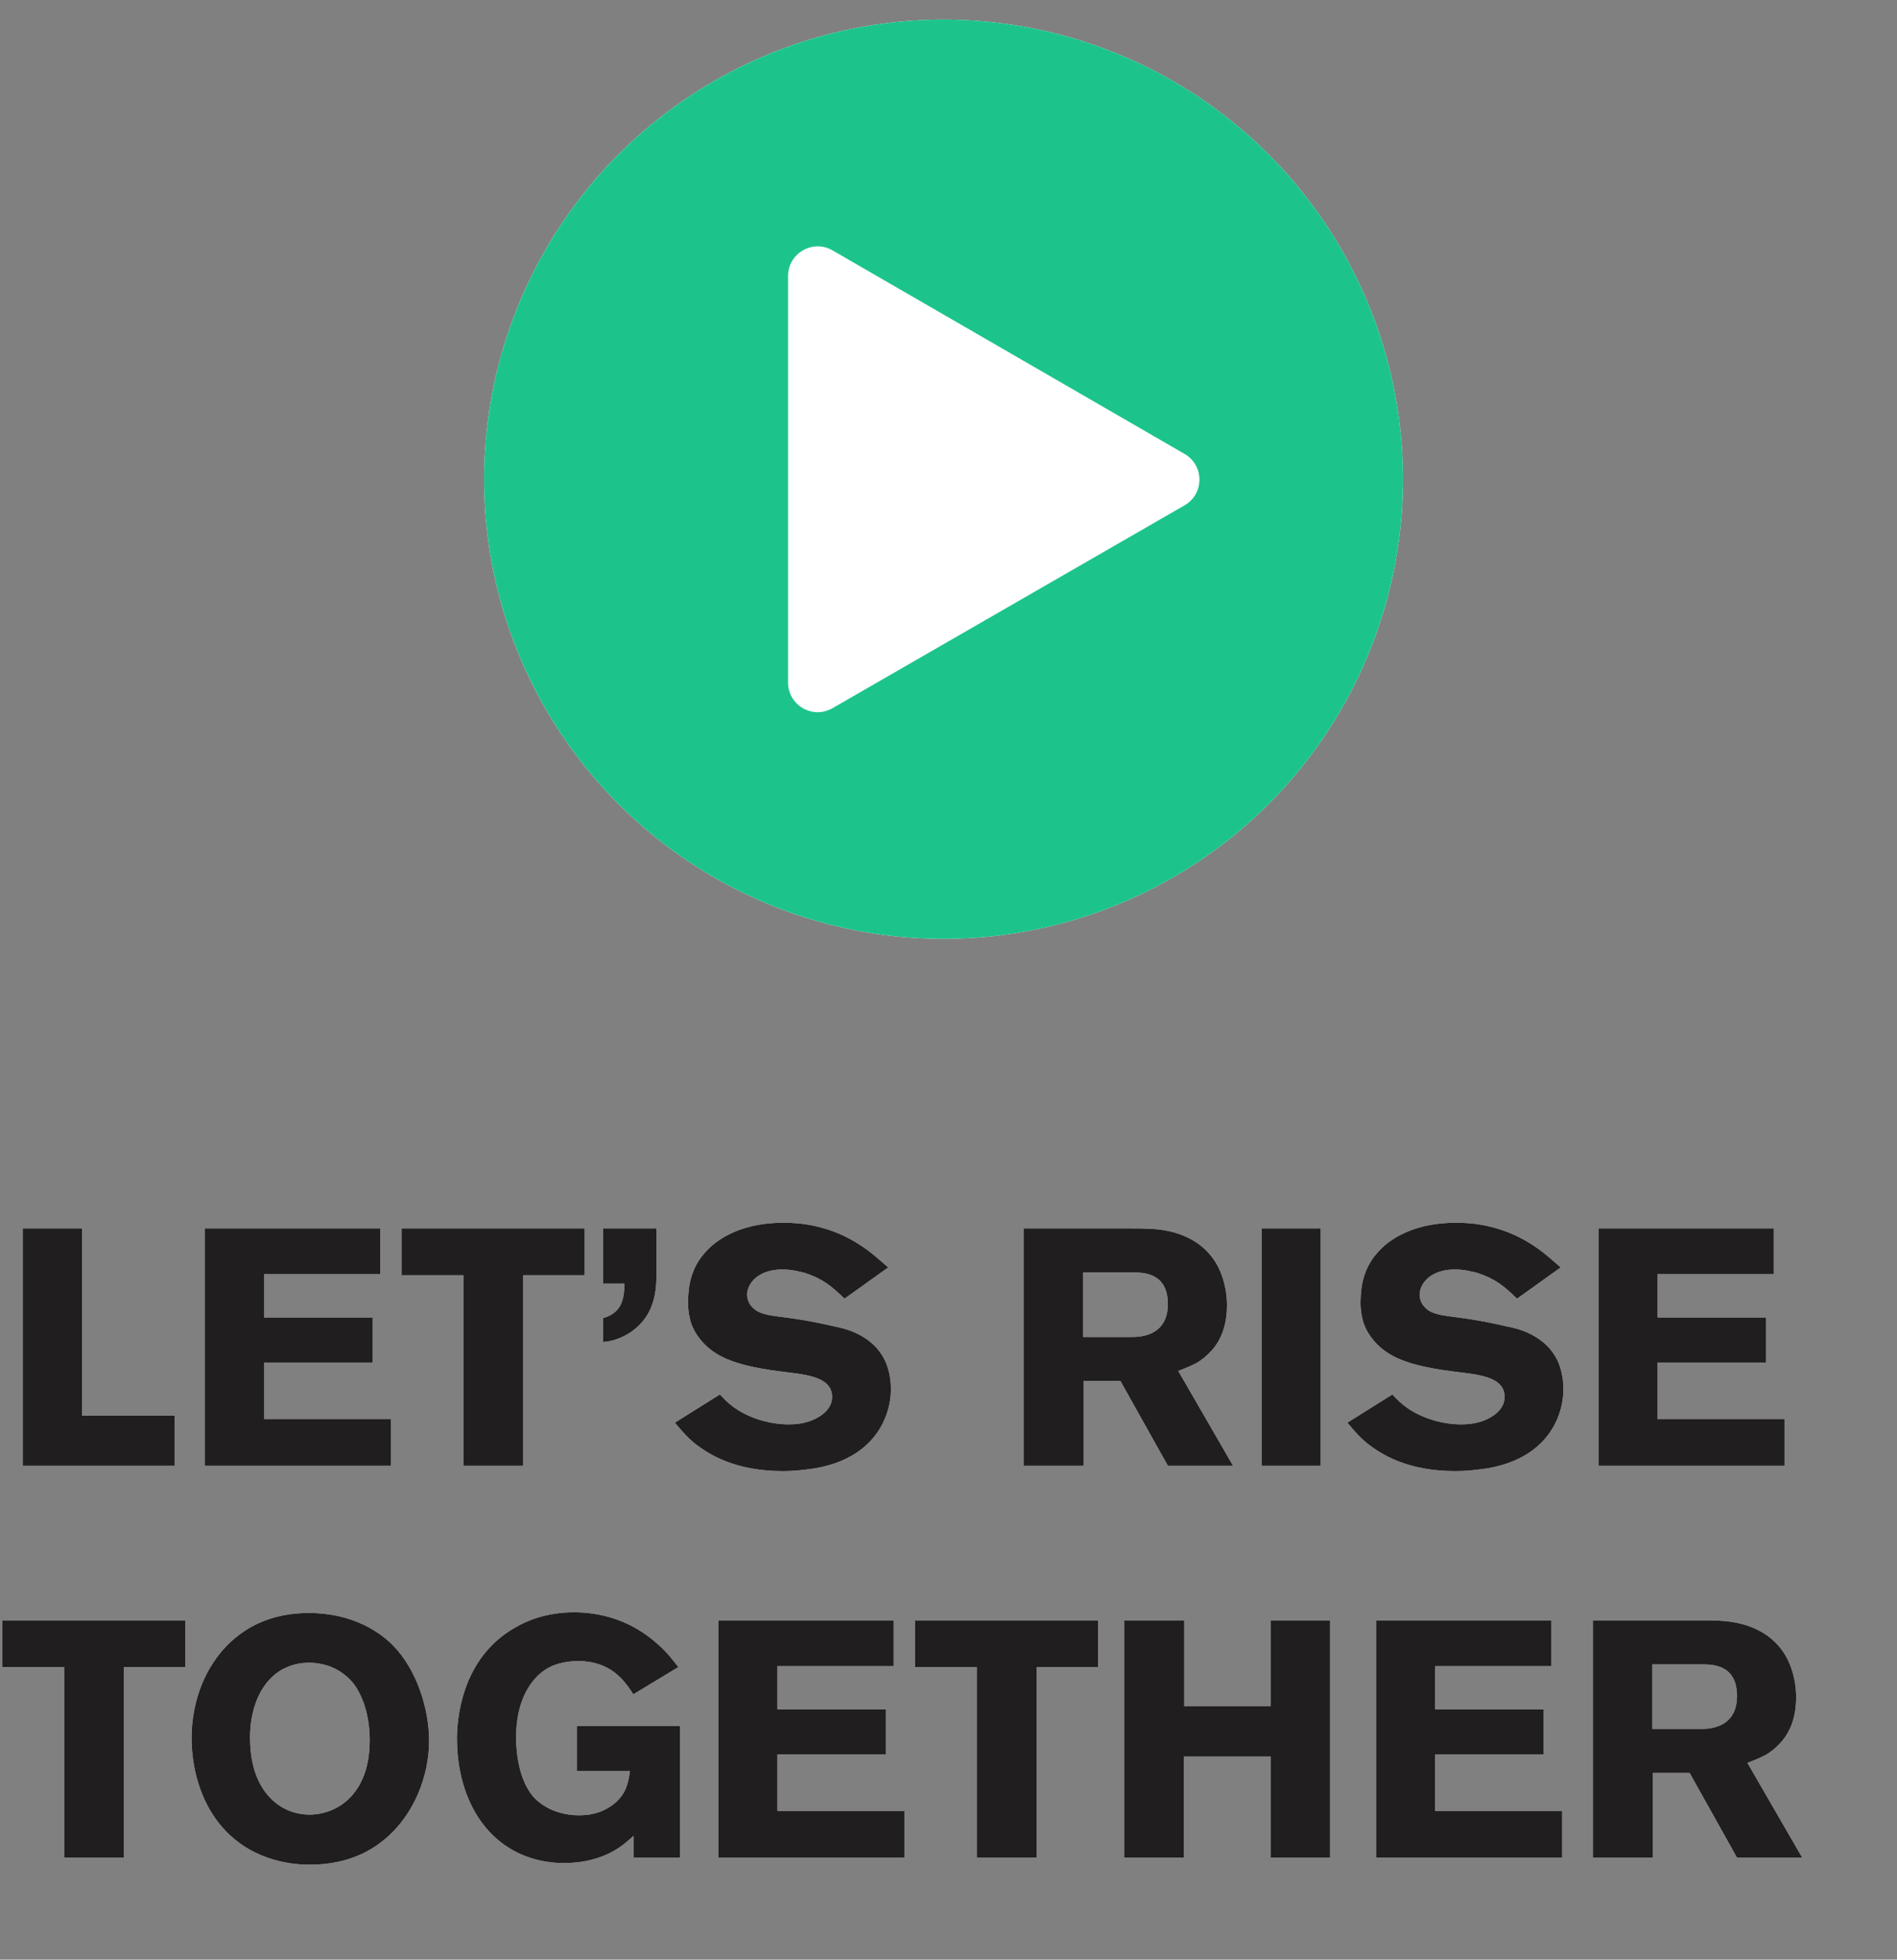 <?xml version="1.0" encoding="UTF-8"?> <svg xmlns="http://www.w3.org/2000/svg" width="92" height="95" viewBox="0 0 92 95" fill="none"><rect x="0" y="0" width="92" height="95" fill="#808080" stroke="none"/><circle cx="45.76" cy="23.232" r="22.281" fill="white"></circle><path d="M38.219 33.087C38.219 34.193 39.416 34.884 40.374 34.332L57.449 24.497C58.409 23.945 58.41 22.561 57.451 22.007L40.376 12.138C39.418 11.584 38.219 12.276 38.219 13.383V33.087Z" fill="#33CC99"></path><circle cx="45.76" cy="23.232" r="22.281" fill="#1CC48C"></circle><path d="M38.219 33.087C38.219 34.193 39.416 34.884 40.374 34.332L57.449 24.497C58.409 23.945 58.41 22.561 57.451 22.007L40.376 12.138C39.418 11.584 38.219 12.276 38.219 13.383V33.087Z" fill="white"></path><path d="M8.472 71.055H1.108V59.553H3.975V68.628H8.472V71.055ZM18.963 71.055H9.938V59.553H18.442V61.769H12.805V63.871H18.067V66.054H12.805V68.791H18.963V71.055ZM28.355 61.818H25.374V71.055H22.474V61.818H19.476V59.553H28.355V61.818ZM31.834 61.899C31.834 62.991 31.524 63.952 30.579 64.587C30.189 64.848 29.716 65.027 29.244 65.06V63.903C30.123 63.642 30.27 63.056 30.286 62.225H29.244V59.553H31.834V61.899ZM43.206 67.324C43.206 67.65 43.173 68.335 42.749 69.117C41.755 70.925 39.687 71.169 39.133 71.234C38.758 71.283 38.367 71.316 37.976 71.316C35.695 71.316 34.408 70.55 33.642 69.931C33.333 69.67 33.186 69.507 32.73 68.97L34.913 67.601C34.962 67.65 35.19 67.911 35.418 68.09C36.167 68.709 37.275 69.051 38.236 69.051C38.367 69.051 38.758 69.051 39.133 68.937C39.214 68.921 40.355 68.595 40.355 67.715C40.355 66.656 38.823 66.624 37.797 66.477C37.259 66.412 36.705 66.314 36.167 66.184C35.337 65.972 34.571 65.663 34.001 64.978C33.887 64.848 33.659 64.555 33.512 64.131C33.463 63.968 33.365 63.594 33.365 63.121C33.365 63.023 33.382 62.649 33.431 62.323C33.561 61.59 33.87 61.003 34.424 60.482C34.995 59.944 36.119 59.276 38.008 59.276C38.709 59.276 40.24 59.358 41.804 60.417C42.195 60.677 42.423 60.873 43.075 61.443L40.957 62.958C40.322 62.339 39.882 61.981 39.019 61.704C38.872 61.671 38.432 61.541 37.943 61.541C36.77 61.541 36.233 62.225 36.233 62.763C36.233 63.072 36.396 63.284 36.477 63.365C36.868 63.789 37.503 63.773 38.579 63.936C39.23 64.034 39.866 64.164 40.501 64.31C40.908 64.392 42.391 64.685 42.977 66.086C43.059 66.298 43.206 66.738 43.206 67.324ZM59.798 71.055H56.638L54.34 66.95H52.548V71.055H49.648V59.553H54.829C55.155 59.553 55.481 59.553 55.807 59.57C56.328 59.602 58.153 59.716 59.049 61.362C59.212 61.671 59.505 62.339 59.505 63.284C59.505 64.571 59 65.255 58.609 65.63C58.446 65.793 58.25 65.94 58.071 66.054C57.859 66.168 57.615 66.282 57.142 66.461L59.798 71.055ZM56.638 63.219C56.638 61.72 55.481 61.688 54.976 61.688H52.532V64.816H54.911C55.025 64.816 55.35 64.816 55.676 64.701C56.605 64.392 56.638 63.512 56.638 63.219ZM64.05 71.055H61.183V59.553H64.05V71.055ZM75.821 67.324C75.821 67.65 75.788 68.335 75.365 69.117C74.371 70.925 72.302 71.169 71.748 71.234C71.373 71.283 70.982 71.316 70.591 71.316C68.31 71.316 67.023 70.55 66.257 69.931C65.948 69.67 65.801 69.507 65.345 68.97L67.528 67.601C67.577 67.65 67.805 67.911 68.033 68.09C68.783 68.709 69.891 69.051 70.852 69.051C70.982 69.051 71.373 69.051 71.748 68.937C71.829 68.921 72.97 68.595 72.97 67.715C72.97 66.656 71.438 66.624 70.412 66.477C69.874 66.412 69.32 66.314 68.783 66.184C67.952 65.972 67.186 65.663 66.616 64.978C66.502 64.848 66.274 64.555 66.127 64.131C66.078 63.968 65.981 63.594 65.981 63.121C65.981 63.023 65.997 62.649 66.046 62.323C66.176 61.59 66.486 61.003 67.039 60.482C67.61 59.944 68.734 59.276 70.624 59.276C71.324 59.276 72.856 59.358 74.42 60.417C74.811 60.677 75.039 60.873 75.69 61.443L73.572 62.958C72.937 62.339 72.497 61.981 71.634 61.704C71.487 61.671 71.047 61.541 70.558 61.541C69.385 61.541 68.848 62.225 68.848 62.763C68.848 63.072 69.011 63.284 69.092 63.365C69.483 63.789 70.119 63.773 71.194 63.936C71.846 64.034 72.481 64.164 73.116 64.31C73.523 64.392 75.006 64.685 75.593 66.086C75.674 66.298 75.821 66.738 75.821 67.324ZM86.548 71.055H77.523V59.553H86.027V61.769H80.39V63.871H85.652V66.054H80.39V68.791H86.548V71.055ZM8.993 80.818H6.012V90.055H3.112V80.818H0.114V78.553H8.993V80.818ZM20.81 84.386C20.81 86.145 20.044 88.035 18.627 89.192C18.008 89.697 16.9 90.397 15.01 90.397C14.309 90.397 12.403 90.283 10.937 88.752C9.389 87.123 9.291 84.94 9.291 84.255C9.291 83.653 9.373 82.023 10.383 80.541C10.97 79.677 12.305 78.195 14.977 78.195C17.16 78.195 18.48 79.172 19.083 79.791C20.191 80.932 20.81 82.805 20.81 84.386ZM17.926 84.581C17.975 83.131 17.535 82.154 17.193 81.681C17.046 81.486 16.704 81.079 16.085 80.818C15.596 80.622 15.173 80.606 14.977 80.606C14.342 80.606 13.902 80.818 13.69 80.932C12.534 81.584 12.126 83.001 12.126 84.223C12.126 85.787 12.615 86.634 13.087 87.139C13.592 87.677 14.277 87.97 15.026 87.97C15.401 87.97 16.297 87.872 17.014 87.106C17.665 86.406 17.893 85.493 17.926 84.581ZM32.979 90.055H30.731V88.996C30.422 89.273 30.177 89.469 30.031 89.566C28.955 90.283 27.799 90.316 27.343 90.316C26.935 90.316 26.088 90.283 25.127 89.827C23.041 88.817 22.162 86.52 22.162 84.304C22.162 83.457 22.325 80.394 24.997 78.895C25.469 78.618 26.43 78.162 27.831 78.162C29.982 78.162 31.301 79.172 31.904 79.71C32.312 80.068 32.572 80.394 32.898 80.818L30.715 82.137C30.666 82.056 30.34 81.535 29.982 81.225C29.249 80.557 28.369 80.525 28.043 80.525C27.831 80.525 27.066 80.541 26.463 80.932C25.779 81.372 25.029 82.382 25.029 84.223C25.029 84.467 25.029 86.08 25.827 87.058C26.121 87.416 26.512 87.611 26.658 87.693C26.87 87.791 27.391 88.002 28.043 88.002C28.238 88.002 28.597 88.002 29.037 87.856C29.265 87.774 29.965 87.497 30.308 86.797C30.487 86.438 30.536 85.95 30.552 85.852H27.978V83.669H32.979V90.055ZM43.862 90.055H34.837V78.553H43.341V80.769H37.704V82.871H42.966V85.054H37.704V87.791H43.862V90.055ZM53.254 80.818H50.273V90.055H47.373V80.818H44.375V78.553H53.254V80.818ZM64.504 90.055H61.62V85.151H57.417V90.055H54.517V78.553H57.433V82.708H61.62V78.553H64.504V90.055ZM75.761 90.055H66.736V78.553H75.24V80.769H69.603V82.871H74.865V85.054H69.603V87.791H75.761V90.055ZM87.402 90.055H84.241L81.944 85.95H80.152V90.055H77.252V78.553H82.433C82.758 78.553 83.084 78.553 83.41 78.57C83.931 78.602 85.756 78.716 86.652 80.362C86.815 80.671 87.108 81.339 87.108 82.284C87.108 83.571 86.603 84.255 86.212 84.63C86.049 84.793 85.854 84.94 85.675 85.054C85.463 85.168 85.219 85.282 84.746 85.461L87.402 90.055ZM84.241 82.219C84.241 80.72 83.084 80.688 82.579 80.688H80.135V83.816H82.514C82.628 83.816 82.954 83.816 83.28 83.701C84.208 83.392 84.241 82.512 84.241 82.219Z" fill="white"></path><path d="M8.472 71.055H1.108V59.553H3.975V68.628H8.472V71.055ZM18.963 71.055H9.938V59.553H18.442V61.769H12.805V63.871H18.067V66.054H12.805V68.791H18.963V71.055ZM28.355 61.818H25.374V71.055H22.474V61.818H19.476V59.553H28.355V61.818ZM31.834 61.899C31.834 62.991 31.524 63.952 30.579 64.587C30.189 64.848 29.716 65.027 29.244 65.06V63.903C30.123 63.642 30.27 63.056 30.286 62.225H29.244V59.553H31.834V61.899ZM43.206 67.324C43.206 67.65 43.173 68.335 42.749 69.117C41.755 70.925 39.687 71.169 39.133 71.234C38.758 71.283 38.367 71.316 37.976 71.316C35.695 71.316 34.408 70.55 33.642 69.931C33.333 69.67 33.186 69.507 32.73 68.97L34.913 67.601C34.962 67.65 35.19 67.911 35.418 68.09C36.167 68.709 37.275 69.051 38.236 69.051C38.367 69.051 38.758 69.051 39.133 68.937C39.214 68.921 40.355 68.595 40.355 67.715C40.355 66.656 38.823 66.624 37.797 66.477C37.259 66.412 36.705 66.314 36.167 66.184C35.337 65.972 34.571 65.663 34.001 64.978C33.887 64.848 33.659 64.555 33.512 64.131C33.463 63.968 33.365 63.594 33.365 63.121C33.365 63.023 33.382 62.649 33.431 62.323C33.561 61.59 33.87 61.003 34.424 60.482C34.995 59.944 36.119 59.276 38.008 59.276C38.709 59.276 40.24 59.358 41.804 60.417C42.195 60.677 42.423 60.873 43.075 61.443L40.957 62.958C40.322 62.339 39.882 61.981 39.019 61.704C38.872 61.671 38.432 61.541 37.943 61.541C36.77 61.541 36.233 62.225 36.233 62.763C36.233 63.072 36.396 63.284 36.477 63.365C36.868 63.789 37.503 63.773 38.579 63.936C39.23 64.034 39.866 64.164 40.501 64.31C40.908 64.392 42.391 64.685 42.977 66.086C43.059 66.298 43.206 66.738 43.206 67.324ZM59.798 71.055H56.638L54.34 66.95H52.548V71.055H49.648V59.553H54.829C55.155 59.553 55.481 59.553 55.807 59.57C56.328 59.602 58.153 59.716 59.049 61.362C59.212 61.671 59.505 62.339 59.505 63.284C59.505 64.571 59 65.255 58.609 65.63C58.446 65.793 58.25 65.94 58.071 66.054C57.859 66.168 57.615 66.282 57.142 66.461L59.798 71.055ZM56.638 63.219C56.638 61.72 55.481 61.688 54.976 61.688H52.532V64.816H54.911C55.025 64.816 55.35 64.816 55.676 64.701C56.605 64.392 56.638 63.512 56.638 63.219ZM64.05 71.055H61.183V59.553H64.05V71.055ZM75.821 67.324C75.821 67.65 75.788 68.335 75.365 69.117C74.371 70.925 72.302 71.169 71.748 71.234C71.373 71.283 70.982 71.316 70.591 71.316C68.31 71.316 67.023 70.55 66.257 69.931C65.948 69.67 65.801 69.507 65.345 68.97L67.528 67.601C67.577 67.65 67.805 67.911 68.033 68.09C68.783 68.709 69.891 69.051 70.852 69.051C70.982 69.051 71.373 69.051 71.748 68.937C71.829 68.921 72.97 68.595 72.97 67.715C72.97 66.656 71.438 66.624 70.412 66.477C69.874 66.412 69.32 66.314 68.783 66.184C67.952 65.972 67.186 65.663 66.616 64.978C66.502 64.848 66.274 64.555 66.127 64.131C66.078 63.968 65.981 63.594 65.981 63.121C65.981 63.023 65.997 62.649 66.046 62.323C66.176 61.59 66.486 61.003 67.039 60.482C67.61 59.944 68.734 59.276 70.624 59.276C71.324 59.276 72.856 59.358 74.42 60.417C74.811 60.677 75.039 60.873 75.69 61.443L73.572 62.958C72.937 62.339 72.497 61.981 71.634 61.704C71.487 61.671 71.047 61.541 70.558 61.541C69.385 61.541 68.848 62.225 68.848 62.763C68.848 63.072 69.011 63.284 69.092 63.365C69.483 63.789 70.119 63.773 71.194 63.936C71.846 64.034 72.481 64.164 73.116 64.31C73.523 64.392 75.006 64.685 75.593 66.086C75.674 66.298 75.821 66.738 75.821 67.324ZM86.548 71.055H77.523V59.553H86.027V61.769H80.39V63.871H85.652V66.054H80.39V68.791H86.548V71.055ZM8.993 80.818H6.012V90.055H3.112V80.818H0.114V78.553H8.993V80.818ZM20.81 84.386C20.81 86.145 20.044 88.035 18.627 89.192C18.008 89.697 16.9 90.397 15.01 90.397C14.309 90.397 12.403 90.283 10.937 88.752C9.389 87.123 9.291 84.94 9.291 84.255C9.291 83.653 9.373 82.023 10.383 80.541C10.97 79.677 12.305 78.195 14.977 78.195C17.16 78.195 18.48 79.172 19.083 79.791C20.191 80.932 20.81 82.805 20.81 84.386ZM17.926 84.581C17.975 83.131 17.535 82.154 17.193 81.681C17.046 81.486 16.704 81.079 16.085 80.818C15.596 80.622 15.173 80.606 14.977 80.606C14.342 80.606 13.902 80.818 13.69 80.932C12.534 81.584 12.126 83.001 12.126 84.223C12.126 85.787 12.615 86.634 13.087 87.139C13.592 87.677 14.277 87.97 15.026 87.97C15.401 87.97 16.297 87.872 17.014 87.106C17.665 86.406 17.893 85.493 17.926 84.581ZM32.979 90.055H30.731V88.996C30.422 89.273 30.177 89.469 30.031 89.566C28.955 90.283 27.799 90.316 27.343 90.316C26.935 90.316 26.088 90.283 25.127 89.827C23.041 88.817 22.162 86.52 22.162 84.304C22.162 83.457 22.325 80.394 24.997 78.895C25.469 78.618 26.43 78.162 27.831 78.162C29.982 78.162 31.301 79.172 31.904 79.71C32.312 80.068 32.572 80.394 32.898 80.818L30.715 82.137C30.666 82.056 30.34 81.535 29.982 81.225C29.249 80.557 28.369 80.525 28.043 80.525C27.831 80.525 27.066 80.541 26.463 80.932C25.779 81.372 25.029 82.382 25.029 84.223C25.029 84.467 25.029 86.08 25.827 87.058C26.121 87.416 26.512 87.611 26.658 87.693C26.87 87.791 27.391 88.002 28.043 88.002C28.238 88.002 28.597 88.002 29.037 87.856C29.265 87.774 29.965 87.497 30.308 86.797C30.487 86.438 30.536 85.95 30.552 85.852H27.978V83.669H32.979V90.055ZM43.862 90.055H34.837V78.553H43.341V80.769H37.704V82.871H42.966V85.054H37.704V87.791H43.862V90.055ZM53.254 80.818H50.273V90.055H47.373V80.818H44.375V78.553H53.254V80.818ZM64.504 90.055H61.62V85.151H57.417V90.055H54.517V78.553H57.433V82.708H61.62V78.553H64.504V90.055ZM75.761 90.055H66.736V78.553H75.24V80.769H69.603V82.871H74.865V85.054H69.603V87.791H75.761V90.055ZM87.402 90.055H84.241L81.944 85.95H80.152V90.055H77.252V78.553H82.433C82.758 78.553 83.084 78.553 83.41 78.57C83.931 78.602 85.756 78.716 86.652 80.362C86.815 80.671 87.108 81.339 87.108 82.284C87.108 83.571 86.603 84.255 86.212 84.63C86.049 84.793 85.854 84.94 85.675 85.054C85.463 85.168 85.219 85.282 84.746 85.461L87.402 90.055ZM84.241 82.219C84.241 80.72 83.084 80.688 82.579 80.688H80.135V83.816H82.514C82.628 83.816 82.954 83.816 83.28 83.701C84.208 83.392 84.241 82.512 84.241 82.219Z" fill="#201E1F"></path></svg> 